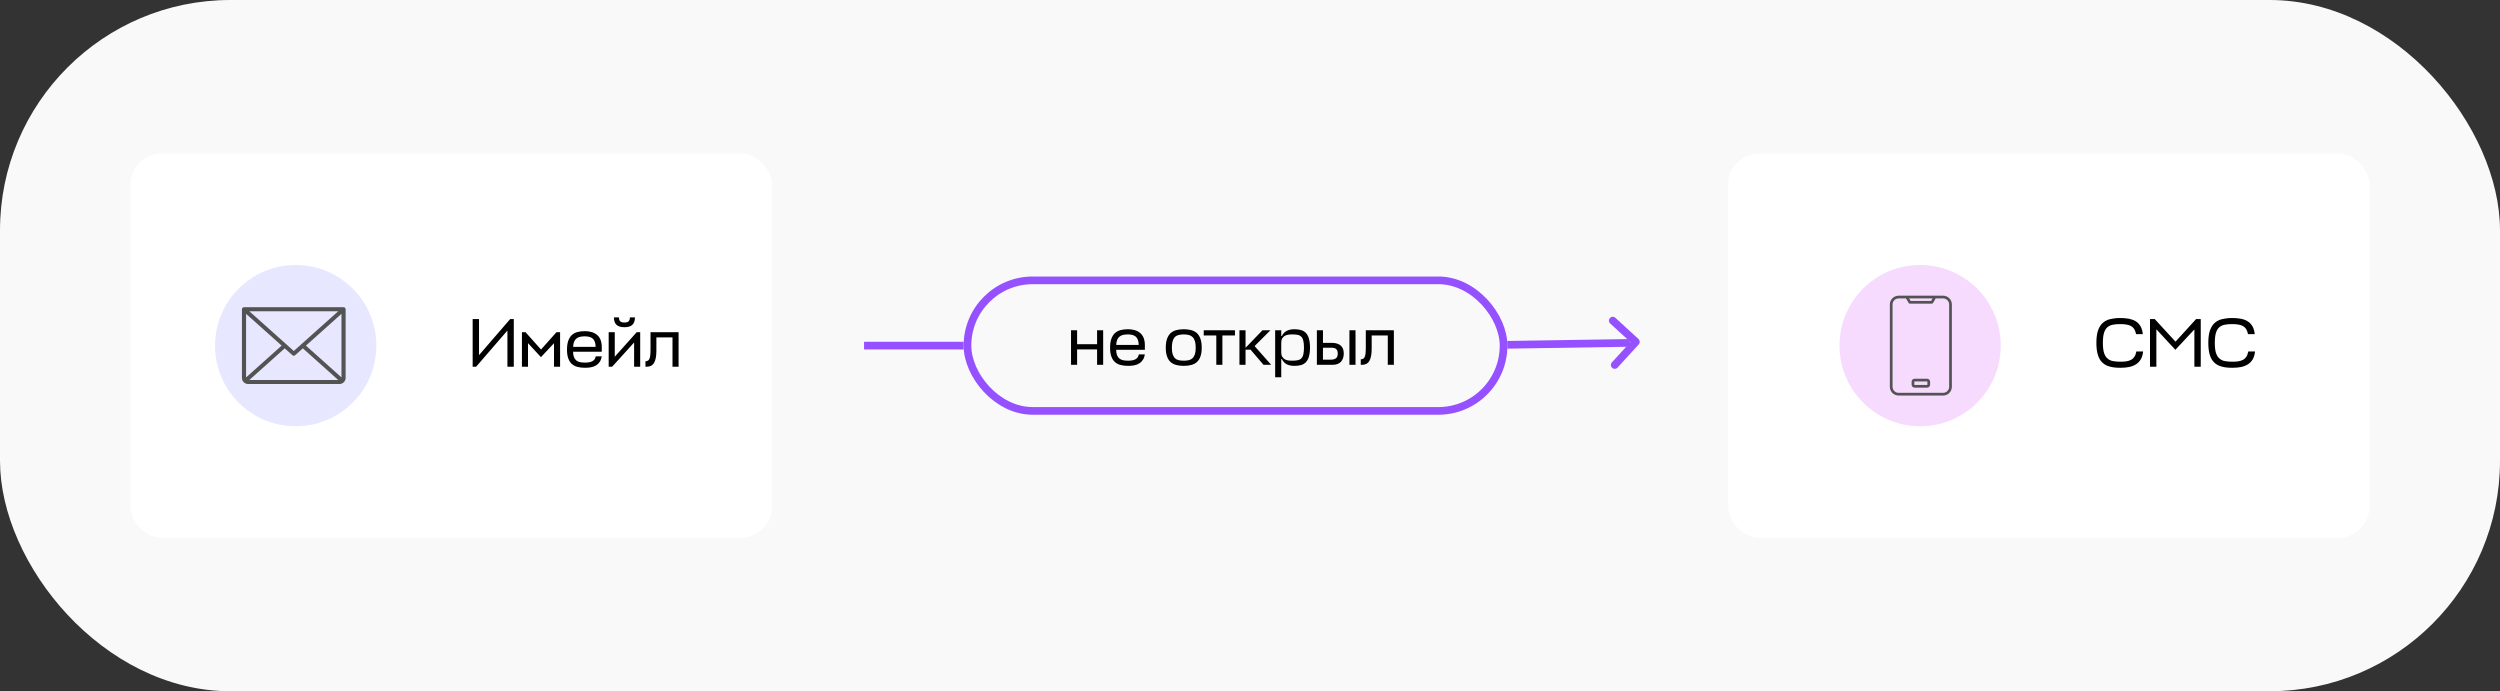 <svg width="651" height="180" viewBox="0 0 651 180" fill="none" xmlns="http://www.w3.org/2000/svg">
<rect x="0" y="0" width="651" height="180" fill="#333333" stroke="none"/>
<rect width="651" height="180" rx="60" fill="#F9F9F9"/>
<rect x="34" y="40" width="167" height="100" rx="8" fill="white"/>
<rect x="450" y="40" width="167" height="100" rx="8" fill="white"/>
<rect x="251.927" y="73" width="139.602" height="34" rx="17" stroke="#9551FF" stroke-width="2"/>
<path d="M392.51 89.787L424.432 89.287" stroke="#9551FF" stroke-width="2"/>
<path d="M225 90L250.927 90" stroke="#9551FF" stroke-width="2"/>
<path d="M420.477 95.044L425.982 89.012L419.965 83.49" stroke="#9551FF" stroke-width="2" stroke-linecap="round" stroke-linejoin="round"/>
<path d="M280.479 89.636V86H278.895V95H280.479V90.986H285.681V95H287.265V86H285.681V89.636H280.479ZM298.12 91.094V89.888C298.12 88.484 297.724 87.44 296.95 86.756C296.158 86.072 295.078 85.73 293.71 85.73C292.99 85.73 292.342 85.82 291.766 85.964C291.19 86.126 290.704 86.396 290.308 86.756C289.912 87.134 289.606 87.638 289.39 88.25C289.174 88.862 289.066 89.636 289.066 90.554C289.066 91.454 289.174 92.21 289.39 92.804C289.606 93.416 289.912 93.902 290.308 94.262C290.704 94.622 291.208 94.892 291.784 95.036C292.36 95.198 293.008 95.27 293.746 95.27C294.34 95.27 294.88 95.234 295.384 95.126C295.87 95.018 296.302 94.856 296.68 94.622C297.058 94.388 297.364 94.082 297.616 93.686C297.868 93.308 298.03 92.84 298.12 92.282H296.554C296.482 92.624 296.374 92.894 296.212 93.11C296.032 93.326 295.834 93.488 295.582 93.596C295.33 93.722 295.06 93.812 294.754 93.848C294.43 93.902 294.106 93.92 293.746 93.92C293.278 93.92 292.864 93.884 292.486 93.812C292.108 93.74 291.784 93.596 291.514 93.38C291.244 93.164 291.028 92.876 290.884 92.516C290.74 92.156 290.65 91.67 290.65 91.094H298.12ZM293.71 87.08C294.124 87.08 294.502 87.134 294.844 87.206C295.186 87.296 295.474 87.44 295.726 87.638C295.978 87.854 296.158 88.124 296.302 88.484C296.446 88.844 296.518 89.276 296.518 89.816H290.668C290.686 89.24 290.776 88.79 290.938 88.43C291.1 88.07 291.316 87.8 291.586 87.602C291.856 87.404 292.18 87.26 292.54 87.188C292.9 87.116 293.278 87.08 293.71 87.08ZM308.248 93.92C307.762 93.92 307.33 93.884 306.952 93.794C306.556 93.704 306.232 93.542 305.98 93.29C305.71 93.038 305.512 92.696 305.368 92.264C305.224 91.832 305.152 91.256 305.152 90.554C305.152 89.834 305.224 89.258 305.368 88.79C305.512 88.34 305.71 87.98 305.98 87.728C306.232 87.476 306.556 87.314 306.952 87.224C307.33 87.134 307.762 87.08 308.248 87.08C308.716 87.08 309.148 87.134 309.544 87.224C309.922 87.314 310.246 87.494 310.516 87.746C310.786 87.998 311.002 88.358 311.146 88.808C311.29 89.258 311.362 89.834 311.362 90.554C311.362 91.256 311.29 91.832 311.146 92.264C311.002 92.696 310.786 93.038 310.516 93.29C310.246 93.542 309.922 93.704 309.544 93.794C309.148 93.884 308.716 93.92 308.248 93.92ZM308.248 85.73C307.51 85.73 306.862 85.82 306.286 85.964C305.71 86.126 305.206 86.396 304.81 86.756C304.414 87.134 304.108 87.638 303.892 88.25C303.676 88.862 303.568 89.636 303.568 90.554C303.568 91.454 303.676 92.21 303.892 92.804C304.108 93.416 304.414 93.902 304.81 94.262C305.206 94.622 305.71 94.892 306.286 95.036C306.862 95.198 307.51 95.27 308.248 95.27C308.968 95.27 309.634 95.198 310.21 95.036C310.786 94.892 311.29 94.622 311.686 94.262C312.082 93.902 312.388 93.416 312.604 92.804C312.82 92.21 312.928 91.454 312.928 90.554C312.928 89.636 312.82 88.862 312.604 88.25C312.388 87.638 312.082 87.134 311.686 86.756C311.29 86.396 310.786 86.126 310.21 85.964C309.634 85.82 308.968 85.73 308.248 85.73ZM321.586 86H313.45V87.35H316.726V95H318.31V87.35H321.586V86ZM326.695 90.122L330.817 86H328.747L324.337 90.572V86H322.753V95H324.337V91.058H325.651L329.017 95H331.015L326.695 90.122ZM337.038 95.27C337.686 95.27 338.262 95.216 338.766 95.072C339.27 94.928 339.684 94.694 340.044 94.334C340.386 93.974 340.656 93.488 340.836 92.876C341.016 92.264 341.124 91.472 341.124 90.5C341.124 89.546 341.016 88.754 340.836 88.142C340.656 87.53 340.386 87.044 340.044 86.684C339.684 86.324 339.27 86.09 338.766 85.946C338.262 85.802 337.686 85.73 337.038 85.73C336.282 85.73 335.616 85.874 335.058 86.162C334.5 86.45 334.086 86.882 333.816 87.494H333.636V86H332.052V98.24H333.636V93.506H333.816C334.086 94.118 334.5 94.568 335.058 94.856C335.616 95.144 336.282 95.27 337.038 95.27ZM336.444 87.08C337.002 87.08 337.488 87.116 337.884 87.188C338.28 87.26 338.586 87.422 338.838 87.656C339.09 87.908 339.27 88.25 339.378 88.7C339.486 89.15 339.558 89.744 339.558 90.5C339.558 91.256 339.486 91.868 339.378 92.318C339.27 92.768 339.09 93.11 338.838 93.344C338.586 93.596 338.28 93.74 337.884 93.812C337.488 93.884 337.002 93.92 336.444 93.92C336.084 93.92 335.724 93.902 335.4 93.848C335.058 93.794 334.752 93.686 334.5 93.524C334.248 93.362 334.032 93.128 333.87 92.84C333.708 92.552 333.636 92.174 333.636 91.706V89.294C333.636 88.826 333.708 88.448 333.87 88.16C334.032 87.872 334.248 87.656 334.5 87.494C334.752 87.332 335.058 87.224 335.4 87.17C335.724 87.116 336.084 87.08 336.444 87.08ZM346.767 89.276H344.499V86H342.915V95H346.965C347.973 95 348.711 94.73 349.197 94.19C349.665 93.65 349.917 92.93 349.917 92.048C349.917 91.652 349.863 91.292 349.755 90.95C349.647 90.626 349.467 90.32 349.215 90.068C348.963 89.816 348.639 89.636 348.243 89.492C347.847 89.348 347.343 89.276 346.767 89.276ZM352.977 86H351.393V95H352.977V86ZM344.499 90.554H346.749C347.379 90.554 347.811 90.698 348.027 90.986C348.243 91.274 348.351 91.616 348.351 92.048C348.351 92.66 348.189 93.092 347.865 93.308C347.541 93.542 347.127 93.65 346.605 93.65H344.499V90.554ZM355.655 86V90.608C355.655 91.22 355.619 91.706 355.583 92.084C355.529 92.48 355.457 92.768 355.349 92.984C355.241 93.2 355.097 93.362 354.935 93.434C354.773 93.524 354.575 93.56 354.341 93.56V95H354.629C355.529 95 356.177 94.676 356.573 93.992C356.969 93.326 357.185 92.264 357.185 90.824V87.35H361.379V95H362.963V86H355.655Z" fill="black"/>
<circle cx="77" cy="90" r="21" fill="#E7E7FF"/>
<path d="M89.46 80H63.54C63.397 80 63.259 80.055 63.158 80.154C63.057 80.253 63 80.387 63 80.526V98.421C63 98.84 63.171 99.241 63.474 99.537C63.778 99.834 64.19 100 64.62 100H88.38C88.81 100 89.222 99.834 89.525 99.537C89.829 99.241 90 98.84 90 98.421V80.526C90 80.387 89.943 80.253 89.842 80.154C89.741 80.055 89.603 80 89.46 80ZM76.5 91.395L64.93 81.053H88.07L76.5 91.395ZM73.341 90L64.08 98.276V81.724L73.341 90ZM74.138 90.71L76.135 92.487C76.234 92.579 76.364 92.63 76.5 92.63C76.636 92.63 76.766 92.579 76.865 92.487L78.862 90.71L88.07 98.947H64.93L74.138 90.71ZM79.659 90L88.92 81.724V98.276L79.659 90Z" fill="#535353"/>
<path d="M124.736 92.476V83.08H123.08V95.5H123.98L132.134 86.068V95.5H133.79V83.08H132.854L124.736 92.476ZM137.495 89.362L140.861 92.998L144.263 89.38V95.5H145.847V86.5H144.911L140.879 91.018L136.847 86.5H135.911V95.5H137.495V89.362ZM156.701 91.594V90.388C156.701 88.984 156.305 87.94 155.531 87.256C154.739 86.572 153.659 86.23 152.291 86.23C151.571 86.23 150.923 86.32 150.347 86.464C149.771 86.626 149.285 86.896 148.889 87.256C148.493 87.634 148.187 88.138 147.971 88.75C147.755 89.362 147.647 90.136 147.647 91.054C147.647 91.954 147.755 92.71 147.971 93.304C148.187 93.916 148.493 94.402 148.889 94.762C149.285 95.122 149.789 95.392 150.365 95.536C150.941 95.698 151.589 95.77 152.327 95.77C152.921 95.77 153.461 95.734 153.965 95.626C154.451 95.518 154.883 95.356 155.261 95.122C155.639 94.888 155.945 94.582 156.197 94.186C156.449 93.808 156.611 93.34 156.701 92.782H155.135C155.063 93.124 154.955 93.394 154.793 93.61C154.613 93.826 154.415 93.988 154.163 94.096C153.911 94.222 153.641 94.312 153.335 94.348C153.011 94.402 152.687 94.42 152.327 94.42C151.859 94.42 151.445 94.384 151.067 94.312C150.689 94.24 150.365 94.096 150.095 93.88C149.825 93.664 149.609 93.376 149.465 93.016C149.321 92.656 149.231 92.17 149.231 91.594H156.701ZM152.291 87.58C152.705 87.58 153.083 87.634 153.425 87.706C153.767 87.796 154.055 87.94 154.307 88.138C154.559 88.354 154.739 88.624 154.883 88.984C155.027 89.344 155.099 89.776 155.099 90.316H149.249C149.267 89.74 149.357 89.29 149.519 88.93C149.681 88.57 149.897 88.3 150.167 88.102C150.437 87.904 150.761 87.76 151.121 87.688C151.481 87.616 151.859 87.58 152.291 87.58ZM165.123 95.5H166.707V86.5H165.807L160.083 92.89V86.5H158.499V95.5H159.399L165.123 89.182V95.5ZM162.603 85.204C163.539 85.204 164.223 85.006 164.673 84.574C165.105 84.16 165.339 83.512 165.339 82.648H164.025C164.025 83.134 163.899 83.476 163.683 83.674C163.467 83.89 163.107 83.98 162.603 83.98C162.099 83.98 161.721 83.89 161.505 83.674C161.289 83.476 161.181 83.134 161.181 82.648H159.867C159.867 83.512 160.083 84.16 160.533 84.574C160.965 85.006 161.667 85.204 162.603 85.204ZM169.394 86.5V91.108C169.394 91.72 169.358 92.206 169.322 92.584C169.268 92.98 169.196 93.268 169.088 93.484C168.98 93.7 168.836 93.862 168.674 93.934C168.512 94.024 168.314 94.06 168.08 94.06V95.5H168.368C169.268 95.5 169.916 95.176 170.312 94.492C170.708 93.826 170.924 92.764 170.924 91.324V87.85H175.118V95.5H176.702V86.5H169.394Z" fill="black"/>
<circle cx="500" cy="90" r="21" fill="#F7DBFF"/>
<path d="M505.989 77H494.391C493.787 77.001 493.209 77.241 492.782 77.667C492.356 78.094 492.116 78.673 492.115 79.276V100.724C492.115 101.327 492.356 101.906 492.782 102.333C493.209 102.759 493.788 102.999 494.391 103H505.989C506.593 102.999 507.171 102.759 507.598 102.333C508.025 101.906 508.265 101.327 508.266 100.724V79.276C508.265 78.672 508.025 78.094 507.598 77.667C507.171 77.241 506.593 77.001 505.989 77ZM503.237 77.708L502.858 78.36H497.522L497.143 77.708H503.237ZM507.557 100.724C507.557 101.14 507.391 101.538 507.097 101.832C506.804 102.126 506.405 102.291 505.989 102.292H494.391C493.975 102.291 493.577 102.126 493.283 101.832C492.989 101.538 492.824 101.14 492.823 100.724V79.276C492.824 78.86 492.989 78.462 493.283 78.168C493.577 77.874 493.975 77.709 494.391 77.708H496.322L497.013 78.893C497.076 79.002 497.192 79.069 497.318 79.069H503.062C503.188 79.069 503.304 79.002 503.368 78.893L504.058 77.708H505.989C506.405 77.709 506.803 77.874 507.097 78.168C507.391 78.462 507.556 78.86 507.557 79.276L507.557 100.724ZM501.821 98.615H498.559C498.353 98.615 498.155 98.697 498.01 98.844C497.864 98.99 497.782 99.187 497.782 99.394V100.169C497.782 100.375 497.864 100.572 498.01 100.718C498.156 100.864 498.353 100.946 498.559 100.946H501.821C502.027 100.946 502.224 100.864 502.37 100.718C502.516 100.572 502.598 100.375 502.598 100.169V99.394C502.598 99.187 502.516 98.99 502.37 98.844C502.225 98.697 502.027 98.615 501.821 98.615ZM501.89 100.167C501.889 100.205 501.859 100.236 501.821 100.236H498.559C498.522 100.236 498.491 100.205 498.491 100.167V99.394C498.491 99.356 498.522 99.325 498.559 99.325H501.821C501.859 99.325 501.889 99.356 501.89 99.394V100.167Z" fill="#535353"/>
<path d="M558.068 91.522H556.304C556.196 92.098 556.034 92.548 555.8 92.89C555.566 93.25 555.278 93.52 554.918 93.7C554.558 93.898 554.144 94.024 553.676 94.096C553.208 94.168 552.686 94.186 552.11 94.186C551.39 94.186 550.742 94.132 550.184 94.024C549.626 93.916 549.158 93.682 548.762 93.322C548.366 92.98 548.078 92.494 547.88 91.846C547.682 91.198 547.592 90.352 547.592 89.308C547.592 88.228 547.682 87.346 547.88 86.698C548.078 86.05 548.366 85.564 548.762 85.222C549.158 84.88 549.626 84.664 550.184 84.556C550.742 84.448 551.39 84.394 552.11 84.394C552.686 84.394 553.19 84.43 553.658 84.502C554.126 84.574 554.522 84.7 554.882 84.88C555.224 85.06 555.512 85.33 555.746 85.672C555.962 86.014 556.124 86.464 556.232 87.004H557.996C557.906 86.212 557.708 85.528 557.402 84.988C557.096 84.448 556.7 84.016 556.196 83.692C555.692 83.368 555.098 83.152 554.414 83.008C553.73 82.882 552.956 82.81 552.11 82.81C551.138 82.81 550.256 82.918 549.5 83.098C548.726 83.278 548.078 83.62 547.538 84.106C546.998 84.592 546.602 85.258 546.314 86.086C546.026 86.932 545.9 88.012 545.9 89.308C545.9 90.568 546.026 91.612 546.296 92.44C546.548 93.268 546.944 93.934 547.466 94.42C547.988 94.924 548.636 95.266 549.41 95.464C550.184 95.68 551.084 95.77 552.11 95.77C552.956 95.77 553.73 95.716 554.414 95.572C555.098 95.428 555.71 95.194 556.214 94.87C556.718 94.546 557.132 94.114 557.456 93.574C557.78 93.034 557.978 92.35 558.068 91.522ZM561.517 85.744L566.467 91.09L571.417 85.78V95.5H573.073V83.08H571.867L566.503 88.966L561.085 83.08H559.861V95.5H561.517V85.744ZM587.213 91.522H585.449C585.341 92.098 585.179 92.548 584.945 92.89C584.711 93.25 584.423 93.52 584.063 93.7C583.703 93.898 583.289 94.024 582.821 94.096C582.353 94.168 581.831 94.186 581.255 94.186C580.535 94.186 579.887 94.132 579.329 94.024C578.771 93.916 578.303 93.682 577.907 93.322C577.511 92.98 577.223 92.494 577.025 91.846C576.827 91.198 576.737 90.352 576.737 89.308C576.737 88.228 576.827 87.346 577.025 86.698C577.223 86.05 577.511 85.564 577.907 85.222C578.303 84.88 578.771 84.664 579.329 84.556C579.887 84.448 580.535 84.394 581.255 84.394C581.831 84.394 582.335 84.43 582.803 84.502C583.271 84.574 583.667 84.7 584.027 84.88C584.369 85.06 584.657 85.33 584.891 85.672C585.107 86.014 585.269 86.464 585.377 87.004H587.141C587.051 86.212 586.853 85.528 586.547 84.988C586.241 84.448 585.845 84.016 585.341 83.692C584.837 83.368 584.243 83.152 583.559 83.008C582.875 82.882 582.101 82.81 581.255 82.81C580.283 82.81 579.401 82.918 578.645 83.098C577.871 83.278 577.223 83.62 576.683 84.106C576.143 84.592 575.747 85.258 575.459 86.086C575.171 86.932 575.045 88.012 575.045 89.308C575.045 90.568 575.171 91.612 575.441 92.44C575.693 93.268 576.089 93.934 576.611 94.42C577.133 94.924 577.781 95.266 578.555 95.464C579.329 95.68 580.229 95.77 581.255 95.77C582.101 95.77 582.875 95.716 583.559 95.572C584.243 95.428 584.855 95.194 585.359 94.87C585.863 94.546 586.277 94.114 586.601 93.574C586.925 93.034 587.123 92.35 587.213 91.522Z" fill="black"/>
</svg>
